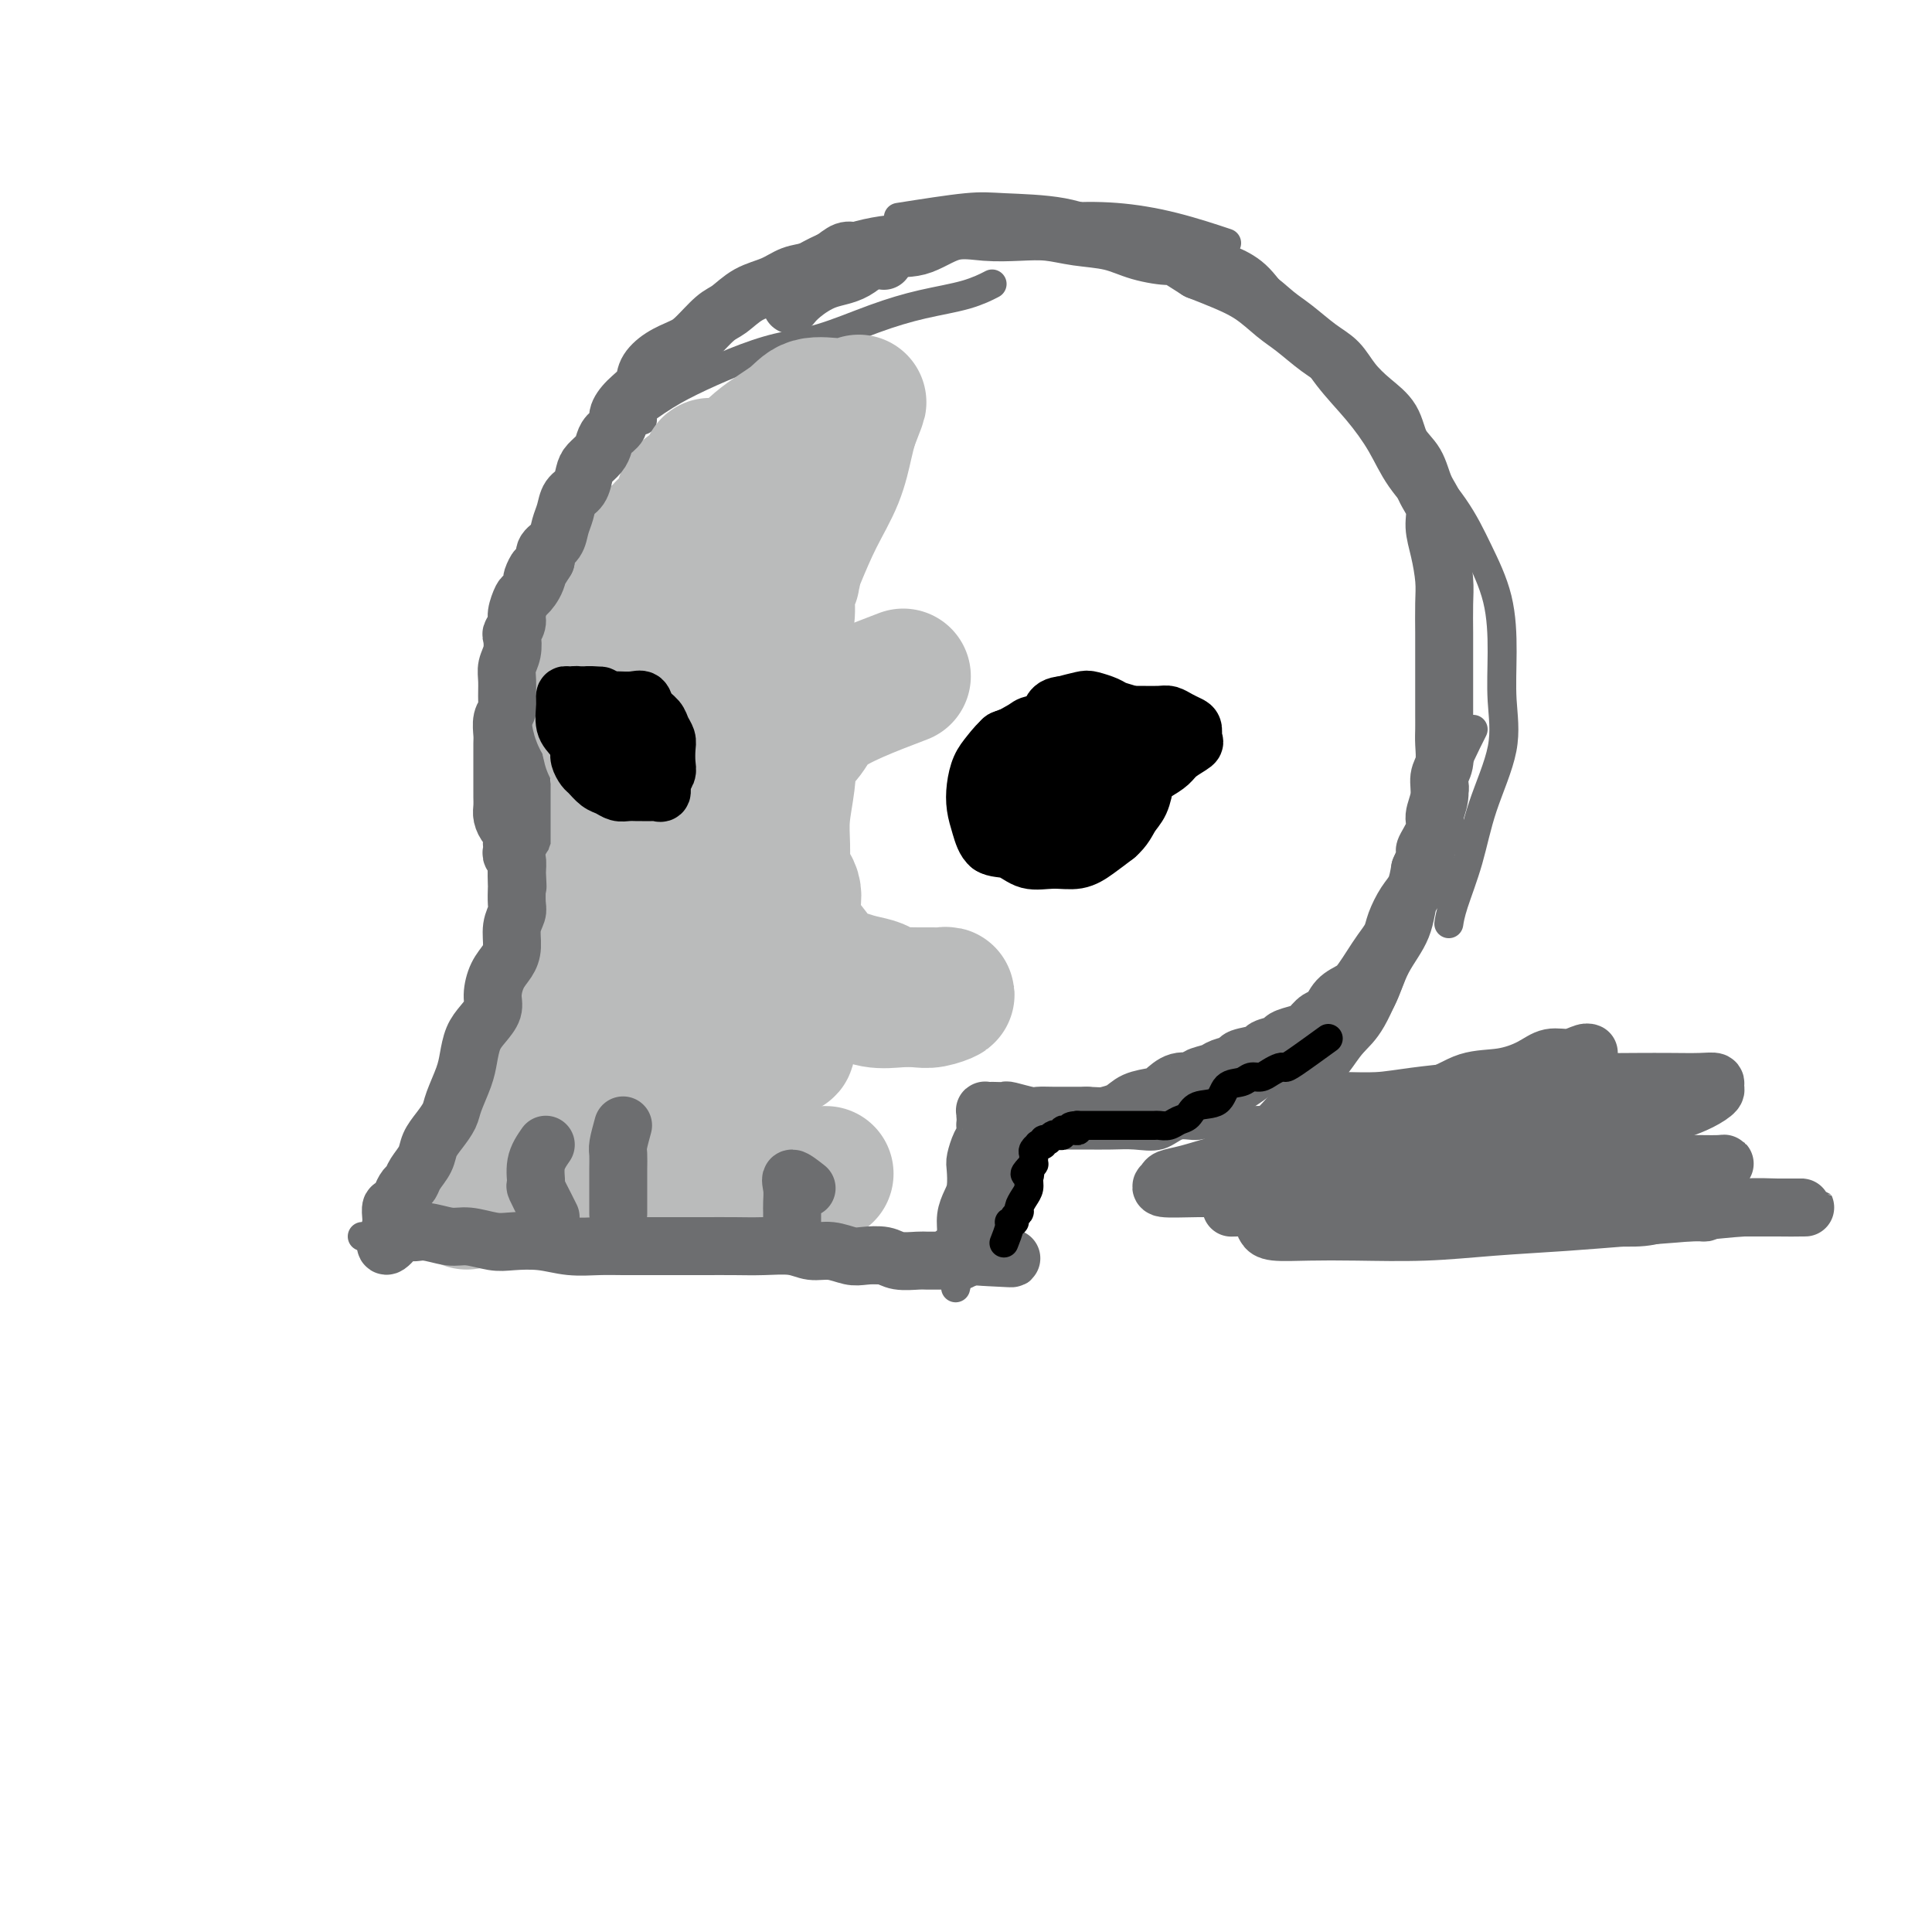 <svg viewBox='0 0 400 400' version='1.1' xmlns='http://www.w3.org/2000/svg' xmlns:xlink='http://www.w3.org/1999/xlink'><g fill='none' stroke='#6D6E70' stroke-width='6' stroke-linecap='round' stroke-linejoin='round'><path d='M293,190c-1.671,3.704 -3.343,7.408 -4,9c-0.657,1.592 -0.300,1.073 -1,3c-0.700,1.927 -2.458,6.302 -4,9c-1.542,2.698 -2.867,3.719 -4,5c-1.133,1.281 -2.074,2.822 -3,4c-0.926,1.178 -1.837,1.993 -3,3c-1.163,1.007 -2.579,2.205 -4,3c-1.421,0.795 -2.846,1.187 -4,2c-1.154,0.813 -2.036,2.046 -3,3c-0.964,0.954 -2.009,1.629 -3,2c-0.991,0.371 -1.929,0.439 -3,1c-1.071,0.561 -2.277,1.614 -3,2c-0.723,0.386 -0.964,0.106 -1,0c-0.036,-0.106 0.131,-0.037 0,0c-0.131,0.037 -0.562,0.043 0,0c0.562,-0.043 2.117,-0.135 3,0c0.883,0.135 1.093,0.497 2,0c0.907,-0.497 2.510,-1.853 4,-3c1.490,-1.147 2.868,-2.084 4,-3c1.132,-0.916 2.017,-1.812 3,-3c0.983,-1.188 2.065,-2.667 3,-4c0.935,-1.333 1.725,-2.521 3,-4c1.275,-1.479 3.035,-3.251 4,-5c0.965,-1.749 1.134,-3.477 2,-5c0.866,-1.523 2.428,-2.841 3,-4c0.572,-1.159 0.154,-2.158 0,-3c-0.154,-0.842 -0.044,-1.526 0,-2c0.044,-0.474 0.022,-0.737 0,-1'/><path d='M284,199c-0.322,-0.439 -1.128,1.463 -2,3c-0.872,1.537 -1.811,2.708 -3,4c-1.189,1.292 -2.629,2.706 -4,4c-1.371,1.294 -2.673,2.467 -4,4c-1.327,1.533 -2.679,3.425 -4,5c-1.321,1.575 -2.611,2.833 -4,4c-1.389,1.167 -2.878,2.244 -4,3c-1.122,0.756 -1.877,1.191 -3,2c-1.123,0.809 -2.613,1.992 -4,3c-1.387,1.008 -2.669,1.839 -4,2c-1.331,0.161 -2.710,-0.349 -4,0c-1.290,0.349 -2.492,1.558 -4,2c-1.508,0.442 -3.323,0.119 -5,0c-1.677,-0.119 -3.218,-0.032 -5,0c-1.782,0.032 -3.806,0.011 -5,0c-1.194,-0.011 -1.560,-0.010 -3,0c-1.440,0.010 -3.955,0.031 -5,0c-1.045,-0.031 -0.620,-0.113 -1,0c-0.380,0.113 -1.566,0.422 -2,1c-0.434,0.578 -0.117,1.425 0,2c0.117,0.575 0.033,0.879 0,1c-0.033,0.121 -0.017,0.061 0,0'/><path d='M214,237c-1.326,1.883 -2.653,3.767 -3,5c-0.347,1.233 0.285,1.816 0,3c-0.285,1.184 -1.488,2.968 -2,5c-0.512,2.032 -0.333,4.311 -1,6c-0.667,1.689 -2.179,2.788 -3,4c-0.821,1.212 -0.951,2.536 -1,3c-0.049,0.464 -0.016,0.067 0,0c0.016,-0.067 0.014,0.195 0,-1c-0.014,-1.195 -0.039,-3.848 0,-6c0.039,-2.152 0.144,-3.805 1,-6c0.856,-2.195 2.465,-4.934 3,-7c0.535,-2.066 -0.002,-3.460 0,-5c0.002,-1.540 0.545,-3.228 1,-4c0.455,-0.772 0.822,-0.630 1,-1c0.178,-0.370 0.168,-1.253 0,0c-0.168,1.253 -0.494,4.641 -1,7c-0.506,2.359 -1.194,3.687 -2,6c-0.806,2.313 -1.732,5.610 -3,8c-1.268,2.390 -2.880,3.874 -4,6c-1.120,2.126 -1.749,4.893 -2,6c-0.251,1.107 -0.126,0.553 0,0'/><path d='M111,202c-2.134,4.289 -4.268,8.578 -6,12c-1.732,3.422 -3.061,5.976 -5,9c-1.939,3.024 -4.488,6.518 -6,9c-1.512,2.482 -1.989,3.954 -3,6c-1.011,2.046 -2.558,4.668 -4,7c-1.442,2.332 -2.780,4.375 -4,6c-1.220,1.625 -2.322,2.832 -3,4c-0.678,1.168 -0.931,2.296 -1,3c-0.069,0.704 0.045,0.982 0,1c-0.045,0.018 -0.251,-0.225 0,-1c0.251,-0.775 0.957,-2.082 2,-4c1.043,-1.918 2.421,-4.445 4,-7c1.579,-2.555 3.360,-5.136 5,-8c1.640,-2.864 3.141,-6.011 5,-9c1.859,-2.989 4.076,-5.820 6,-9c1.924,-3.180 3.556,-6.709 5,-10c1.444,-3.291 2.699,-6.343 4,-9c1.301,-2.657 2.648,-4.918 4,-7c1.352,-2.082 2.710,-3.984 4,-6c1.290,-2.016 2.511,-4.148 3,-5c0.489,-0.852 0.244,-0.426 0,0'/><path d='M114,194c0.000,-2.406 0.001,-4.811 0,-6c-0.001,-1.189 -0.003,-1.160 0,-2c0.003,-0.840 0.012,-2.547 0,-4c-0.012,-1.453 -0.046,-2.651 0,-4c0.046,-1.349 0.170,-2.850 0,-4c-0.170,-1.150 -0.634,-1.948 -1,-3c-0.366,-1.052 -0.634,-2.359 -1,-4c-0.366,-1.641 -0.830,-3.615 -1,-5c-0.170,-1.385 -0.046,-2.181 0,-3c0.046,-0.819 0.013,-1.663 0,-2c-0.013,-0.337 -0.007,-0.169 0,0'/><path d='M111,175c-0.423,-3.293 -0.845,-6.585 -1,-8c-0.155,-1.415 -0.041,-0.951 0,-2c0.041,-1.049 0.011,-3.610 0,-5c-0.011,-1.390 -0.003,-1.611 0,-3c0.003,-1.389 0.000,-3.948 0,-6c-0.000,-2.052 0.001,-3.596 0,-6c-0.001,-2.404 -0.004,-5.668 0,-8c0.004,-2.332 0.016,-3.732 0,-6c-0.016,-2.268 -0.060,-5.403 0,-8c0.060,-2.597 0.222,-4.655 1,-7c0.778,-2.345 2.171,-4.978 4,-7c1.829,-2.022 4.094,-3.435 5,-4c0.906,-0.565 0.453,-0.283 0,0'/><path d='M117,105c2.563,-4.632 5.126,-9.264 7,-12c1.874,-2.736 3.058,-3.577 5,-5c1.942,-1.423 4.643,-3.429 7,-5c2.357,-1.571 4.370,-2.706 7,-4c2.630,-1.294 5.876,-2.745 9,-4c3.124,-1.255 6.126,-2.314 9,-3c2.874,-0.686 5.618,-1.000 9,-2c3.382,-1.000 7.401,-2.685 11,-4c3.599,-1.315 6.779,-2.260 10,-3c3.221,-0.740 6.483,-1.276 9,-2c2.517,-0.724 4.291,-1.635 5,-2c0.709,-0.365 0.355,-0.182 0,0'/><path d='M133,87c0.086,-2.962 0.172,-5.924 0,-7c-0.172,-1.076 -0.600,-0.268 0,-1c0.600,-0.732 2.230,-3.006 4,-5c1.770,-1.994 3.679,-3.708 6,-6c2.321,-2.292 5.053,-5.163 8,-7c2.947,-1.837 6.108,-2.639 9,-4c2.892,-1.361 5.514,-3.282 9,-5c3.486,-1.718 7.834,-3.232 12,-4c4.166,-0.768 8.149,-0.790 12,-1c3.851,-0.210 7.569,-0.609 12,-1c4.431,-0.391 9.574,-0.773 14,-1c4.426,-0.227 8.135,-0.298 12,0c3.865,0.298 7.887,0.965 12,2c4.113,1.035 8.318,2.439 10,3c1.682,0.561 0.841,0.281 0,0'/><path d='M186,45c5.311,-0.836 10.622,-1.671 14,-2c3.378,-0.329 4.822,-0.151 8,0c3.178,0.151 8.089,0.273 12,1c3.911,0.727 6.821,2.057 10,3c3.179,0.943 6.627,1.499 10,3c3.373,1.501 6.670,3.946 10,6c3.330,2.054 6.695,3.716 10,6c3.305,2.284 6.552,5.189 9,8c2.448,2.811 4.096,5.528 6,8c1.904,2.472 4.063,4.698 6,7c1.937,2.302 3.653,4.679 5,7c1.347,2.321 2.324,4.586 4,7c1.676,2.414 4.050,4.975 5,6c0.950,1.025 0.475,0.512 0,0'/><path d='M248,54c2.008,0.052 4.015,0.105 5,0c0.985,-0.105 0.946,-0.366 2,0c1.054,0.366 3.199,1.360 5,3c1.801,1.640 3.258,3.925 5,6c1.742,2.075 3.767,3.938 6,6c2.233,2.062 4.672,4.322 7,7c2.328,2.678 4.543,5.772 7,9c2.457,3.228 5.156,6.590 8,10c2.844,3.410 5.833,6.870 8,10c2.167,3.130 3.512,5.931 5,9c1.488,3.069 3.118,6.406 4,10c0.882,3.594 1.016,7.444 1,11c-0.016,3.556 -0.183,6.818 0,10c0.183,3.182 0.714,6.286 0,10c-0.714,3.714 -2.675,8.039 -4,12c-1.325,3.961 -2.015,7.556 -3,11c-0.985,3.444 -2.265,6.735 -3,9c-0.735,2.265 -0.924,3.504 -1,4c-0.076,0.496 -0.038,0.248 0,0'/><path d='M305,151c-1.777,3.546 -3.554,7.092 -4,9c-0.446,1.908 0.441,2.178 0,4c-0.441,1.822 -2.208,5.195 -3,7c-0.792,1.805 -0.609,2.042 -1,4c-0.391,1.958 -1.358,5.636 -2,9c-0.642,3.364 -0.960,6.412 -2,9c-1.040,2.588 -2.801,4.715 -4,7c-1.199,2.285 -1.835,4.728 -3,7c-1.165,2.272 -2.859,4.372 -4,6c-1.141,1.628 -1.730,2.785 -3,4c-1.270,1.215 -3.220,2.490 -4,3c-0.780,0.510 -0.390,0.255 0,0'/><path d='M75,256c1.249,0.014 2.498,0.027 4,0c1.502,-0.027 3.256,-0.095 6,0c2.744,0.095 6.479,0.351 10,1c3.521,0.649 6.828,1.689 11,2c4.172,0.311 9.209,-0.106 14,0c4.791,0.106 9.334,0.736 14,1c4.666,0.264 9.453,0.162 14,0c4.547,-0.162 8.854,-0.383 13,0c4.146,0.383 8.133,1.371 12,2c3.867,0.629 7.616,0.901 11,1c3.384,0.099 6.403,0.027 9,0c2.597,-0.027 4.773,-0.007 7,0c2.227,0.007 4.504,0.002 6,0c1.496,-0.002 2.210,-0.001 3,0c0.790,0.001 1.654,0.000 2,0c0.346,-0.000 0.173,-0.000 0,0'/><path d='M118,214c-0.920,3.406 -1.839,6.811 -2,8c-0.161,1.189 0.437,0.160 0,2c-0.437,1.840 -1.909,6.548 -3,10c-1.091,3.452 -1.800,5.646 -3,8c-1.200,2.354 -2.891,4.867 -4,7c-1.109,2.133 -1.635,3.887 -2,5c-0.365,1.113 -0.570,1.584 -1,2c-0.430,0.416 -1.085,0.778 -1,0c0.085,-0.778 0.912,-2.694 2,-5c1.088,-2.306 2.438,-5.000 4,-8c1.562,-3.000 3.336,-6.307 5,-9c1.664,-2.693 3.216,-4.774 5,-7c1.784,-2.226 3.798,-4.597 5,-6c1.202,-1.403 1.593,-1.839 2,-2c0.407,-0.161 0.831,-0.046 1,0c0.169,0.046 0.085,0.023 0,0'/><path d='M142,224c-3.502,4.529 -7.005,9.059 -9,12c-1.995,2.941 -2.483,4.294 -3,6c-0.517,1.706 -1.065,3.766 -2,6c-0.935,2.234 -2.258,4.641 -3,6c-0.742,1.359 -0.905,1.671 -1,2c-0.095,0.329 -0.123,0.677 0,1c0.123,0.323 0.396,0.621 1,0c0.604,-0.621 1.541,-2.162 3,-4c1.459,-1.838 3.442,-3.974 5,-6c1.558,-2.026 2.691,-3.941 4,-6c1.309,-2.059 2.794,-4.263 4,-6c1.206,-1.737 2.132,-3.006 3,-4c0.868,-0.994 1.676,-1.713 2,-2c0.324,-0.287 0.162,-0.144 0,0'/><path d='M164,237c-2.354,3.599 -4.708,7.197 -6,9c-1.292,1.803 -1.521,1.810 -2,3c-0.479,1.190 -1.206,3.563 -2,5c-0.794,1.437 -1.653,1.938 -2,2c-0.347,0.062 -0.182,-0.315 0,-1c0.182,-0.685 0.382,-1.677 1,-3c0.618,-1.323 1.653,-2.978 3,-5c1.347,-2.022 3.005,-4.411 4,-6c0.995,-1.589 1.327,-2.376 2,-3c0.673,-0.624 1.686,-1.084 2,-1c0.314,0.084 -0.070,0.713 0,2c0.070,1.287 0.596,3.231 0,5c-0.596,1.769 -2.313,3.363 -3,4c-0.687,0.637 -0.343,0.319 0,0'/></g>
<g fill='none' stroke='#BABBBB' stroke-width='28' stroke-linecap='round' stroke-linejoin='round'><path d='M187,140c-3.502,1.336 -7.004,2.672 -10,4c-2.996,1.328 -5.486,2.647 -7,4c-1.514,1.353 -2.052,2.742 -3,4c-0.948,1.258 -2.307,2.387 -3,4c-0.693,1.613 -0.721,3.709 -1,6c-0.279,2.291 -0.809,4.778 -1,7c-0.191,2.222 -0.044,4.180 0,6c0.044,1.820 -0.016,3.503 0,5c0.016,1.497 0.109,2.810 0,4c-0.109,1.190 -0.418,2.258 0,3c0.418,0.742 1.565,1.157 2,2c0.435,0.843 0.158,2.112 0,2c-0.158,-0.112 -0.195,-1.607 0,-3c0.195,-1.393 0.624,-2.686 0,-4c-0.624,-1.314 -2.301,-2.650 -3,-4c-0.699,-1.350 -0.421,-2.716 -1,-4c-0.579,-1.284 -2.014,-2.486 -3,-4c-0.986,-1.514 -1.524,-3.338 -2,-5c-0.476,-1.662 -0.890,-3.161 -1,-5c-0.110,-1.839 0.084,-4.018 0,-7c-0.084,-2.982 -0.445,-6.766 0,-10c0.445,-3.234 1.698,-5.916 3,-9c1.302,-3.084 2.653,-6.569 4,-10c1.347,-3.431 2.690,-6.809 4,-10c1.310,-3.191 2.588,-6.196 4,-9c1.412,-2.804 2.957,-5.409 4,-8c1.043,-2.591 1.584,-5.169 2,-7c0.416,-1.831 0.708,-2.916 1,-4'/><path d='M176,88c3.450,-8.937 1.077,-2.779 0,-1c-1.077,1.779 -0.856,-0.820 -1,-2c-0.144,-1.180 -0.652,-0.941 -2,-1c-1.348,-0.059 -3.535,-0.415 -5,0c-1.465,0.415 -2.206,1.601 -4,3c-1.794,1.399 -4.640,3.012 -7,5c-2.360,1.988 -4.233,4.351 -6,7c-1.767,2.649 -3.426,5.585 -5,8c-1.574,2.415 -3.063,4.310 -4,7c-0.937,2.690 -1.324,6.175 -2,9c-0.676,2.825 -1.642,4.989 -2,7c-0.358,2.011 -0.107,3.870 0,6c0.107,2.130 0.070,4.533 0,6c-0.070,1.467 -0.173,1.998 0,3c0.173,1.002 0.624,2.475 1,3c0.376,0.525 0.678,0.103 1,0c0.322,-0.103 0.663,0.113 1,0c0.337,-0.113 0.669,-0.556 1,-2c0.331,-1.444 0.662,-3.890 1,-6c0.338,-2.110 0.682,-3.885 1,-6c0.318,-2.115 0.611,-4.572 1,-7c0.389,-2.428 0.875,-4.828 1,-7c0.125,-2.172 -0.110,-4.117 0,-6c0.110,-1.883 0.565,-3.705 1,-5c0.435,-1.295 0.849,-2.064 1,-3c0.151,-0.936 0.038,-2.041 0,-3c-0.038,-0.959 0.000,-1.773 0,-2c-0.000,-0.227 -0.039,0.131 0,0c0.039,-0.131 0.154,-0.752 0,-1c-0.154,-0.248 -0.577,-0.124 -1,0'/><path d='M147,100c0.522,-7.101 -0.672,-1.855 -1,0c-0.328,1.855 0.212,0.317 0,0c-0.212,-0.317 -1.174,0.588 -2,1c-0.826,0.412 -1.516,0.333 -2,1c-0.484,0.667 -0.762,2.080 -1,3c-0.238,0.920 -0.436,1.346 -1,2c-0.564,0.654 -1.496,1.537 -2,2c-0.504,0.463 -0.582,0.505 -1,1c-0.418,0.495 -1.177,1.442 -2,2c-0.823,0.558 -1.712,0.727 -2,1c-0.288,0.273 0.024,0.649 0,1c-0.024,0.351 -0.384,0.679 -1,1c-0.616,0.321 -1.489,0.637 -2,1c-0.511,0.363 -0.662,0.773 -1,1c-0.338,0.227 -0.865,0.272 -1,1c-0.135,0.728 0.123,2.138 0,3c-0.123,0.862 -0.625,1.175 -1,2c-0.375,0.825 -0.622,2.161 -1,3c-0.378,0.839 -0.886,1.180 -1,2c-0.114,0.820 0.166,2.120 0,3c-0.166,0.880 -0.776,1.339 -1,2c-0.224,0.661 -0.060,1.523 0,2c0.060,0.477 0.016,0.570 0,1c-0.016,0.430 -0.004,1.199 0,2c0.004,0.801 0.000,1.636 0,2c-0.000,0.364 0.003,0.257 0,1c-0.003,0.743 -0.012,2.337 0,3c0.012,0.663 0.044,0.394 0,1c-0.044,0.606 -0.166,2.086 0,3c0.166,0.914 0.619,1.261 1,2c0.381,0.739 0.691,1.869 1,3'/><path d='M126,153c0.475,3.081 0.663,1.784 1,2c0.337,0.216 0.822,1.945 1,3c0.178,1.055 0.048,1.435 0,2c-0.048,0.565 -0.013,1.316 0,2c0.013,0.684 0.003,1.300 0,2c-0.003,0.700 -0.001,1.484 0,2c0.001,0.516 0.000,0.764 0,1c-0.000,0.236 -0.000,0.458 0,1c0.000,0.542 0.000,1.402 0,2c-0.000,0.598 -0.000,0.933 0,1c0.000,0.067 -0.000,-0.136 0,0c0.000,0.136 0.000,0.610 0,1c-0.000,0.390 -0.000,0.696 0,1c0.000,0.304 0.000,0.607 0,1c-0.000,0.393 -0.000,0.878 0,1c0.000,0.122 0.001,-0.117 0,0c-0.001,0.117 -0.004,0.592 0,1c0.004,0.408 0.016,0.751 0,1c-0.016,0.249 -0.060,0.404 0,1c0.060,0.596 0.223,1.633 0,2c-0.223,0.367 -0.830,0.066 -1,0c-0.170,-0.066 0.099,0.105 0,1c-0.099,0.895 -0.566,2.516 -1,3c-0.434,0.484 -0.834,-0.169 -1,0c-0.166,0.169 -0.097,1.158 0,2c0.097,0.842 0.222,1.535 0,2c-0.222,0.465 -0.790,0.702 -1,1c-0.210,0.298 -0.060,0.657 0,1c0.060,0.343 0.030,0.672 0,1'/><path d='M124,191c-0.626,1.875 -0.192,1.064 0,1c0.192,-0.064 0.140,0.620 0,1c-0.140,0.380 -0.370,0.457 -1,1c-0.630,0.543 -1.660,1.552 -2,2c-0.340,0.448 0.011,0.335 0,1c-0.011,0.665 -0.385,2.107 -1,3c-0.615,0.893 -1.470,1.236 -2,2c-0.530,0.764 -0.733,1.948 -1,3c-0.267,1.052 -0.596,1.973 -1,3c-0.404,1.027 -0.881,2.161 -1,3c-0.119,0.839 0.122,1.383 0,2c-0.122,0.617 -0.605,1.306 -1,2c-0.395,0.694 -0.701,1.393 -1,2c-0.299,0.607 -0.591,1.123 -1,2c-0.409,0.877 -0.935,2.115 -1,3c-0.065,0.885 0.333,1.416 0,2c-0.333,0.584 -1.396,1.221 -2,2c-0.604,0.779 -0.749,1.700 -1,2c-0.251,0.300 -0.607,-0.020 -1,0c-0.393,0.020 -0.822,0.382 -1,1c-0.178,0.618 -0.103,1.493 0,2c0.103,0.507 0.235,0.647 0,1c-0.235,0.353 -0.838,0.921 -1,1c-0.162,0.079 0.115,-0.331 0,0c-0.115,0.331 -0.622,1.402 -1,2c-0.378,0.598 -0.626,0.722 -1,1c-0.374,0.278 -0.874,0.710 -1,1c-0.126,0.290 0.121,0.439 0,1c-0.121,0.561 -0.609,1.536 -1,2c-0.391,0.464 -0.683,0.418 -1,1c-0.317,0.582 -0.658,1.791 -1,3'/><path d='M99,244c-4.117,8.608 -1.908,3.629 -1,2c0.908,-1.629 0.515,0.092 0,1c-0.515,0.908 -1.153,1.002 -1,1c0.153,-0.002 1.095,-0.102 2,0c0.905,0.102 1.771,0.405 3,0c1.229,-0.405 2.820,-1.519 4,-3c1.180,-1.481 1.948,-3.330 3,-5c1.052,-1.670 2.387,-3.161 4,-5c1.613,-1.839 3.505,-4.026 5,-6c1.495,-1.974 2.595,-3.736 4,-6c1.405,-2.264 3.115,-5.030 4,-7c0.885,-1.970 0.945,-3.142 2,-5c1.055,-1.858 3.105,-4.400 4,-6c0.895,-1.600 0.636,-2.257 1,-3c0.364,-0.743 1.351,-1.572 2,-2c0.649,-0.428 0.959,-0.456 1,-1c0.041,-0.544 -0.186,-1.603 0,-2c0.186,-0.397 0.785,-0.133 1,0c0.215,0.133 0.046,0.135 0,0c-0.046,-0.135 0.032,-0.409 0,-1c-0.032,-0.591 -0.175,-1.501 0,-2c0.175,-0.499 0.666,-0.589 1,-1c0.334,-0.411 0.509,-1.143 1,-2c0.491,-0.857 1.296,-1.838 2,-3c0.704,-1.162 1.305,-2.505 2,-4c0.695,-1.495 1.484,-3.141 2,-4c0.516,-0.859 0.758,-0.929 1,-1'/><path d='M146,179c4.514,-7.905 1.797,-2.666 1,-1c-0.797,1.666 0.324,-0.239 1,-1c0.676,-0.761 0.906,-0.379 1,0c0.094,0.379 0.051,0.753 0,2c-0.051,1.247 -0.111,3.366 0,5c0.111,1.634 0.394,2.784 0,4c-0.394,1.216 -1.463,2.497 -2,4c-0.537,1.503 -0.542,3.229 -1,5c-0.458,1.771 -1.371,3.586 -2,5c-0.629,1.414 -0.976,2.426 -2,4c-1.024,1.574 -2.724,3.709 -4,5c-1.276,1.291 -2.127,1.738 -3,3c-0.873,1.262 -1.768,3.340 -3,5c-1.232,1.660 -2.799,2.902 -4,4c-1.201,1.098 -2.035,2.052 -3,3c-0.965,0.948 -2.063,1.889 -3,3c-0.937,1.111 -1.715,2.393 -2,3c-0.285,0.607 -0.076,0.540 0,1c0.076,0.460 0.019,1.447 0,2c-0.019,0.553 -0.001,0.673 0,1c0.001,0.327 -0.016,0.862 0,1c0.016,0.138 0.064,-0.120 0,0c-0.064,0.120 -0.238,0.620 0,1c0.238,0.380 0.890,0.642 1,1c0.110,0.358 -0.321,0.814 0,1c0.321,0.186 1.396,0.102 2,0c0.604,-0.102 0.739,-0.223 1,0c0.261,0.223 0.647,0.791 1,1c0.353,0.209 0.672,0.060 1,0c0.328,-0.060 0.664,-0.030 1,0'/><path d='M127,241c1.335,0.482 1.172,0.185 1,0c-0.172,-0.185 -0.353,-0.260 0,0c0.353,0.260 1.242,0.854 2,1c0.758,0.146 1.387,-0.157 2,0c0.613,0.157 1.210,0.774 2,1c0.790,0.226 1.774,0.061 3,0c1.226,-0.061 2.694,-0.016 4,0c1.306,0.016 2.450,0.004 4,0c1.550,-0.004 3.507,-0.001 5,0c1.493,0.001 2.521,0.000 4,0c1.479,-0.000 3.408,-0.000 5,0c1.592,0.000 2.847,0.000 4,0c1.153,-0.000 2.202,-0.000 3,0c0.798,0.000 1.344,0.000 2,0c0.656,-0.000 1.424,-0.001 2,0c0.576,0.001 0.962,0.002 1,0c0.038,-0.002 -0.271,-0.008 -1,0c-0.729,0.008 -1.879,0.028 -3,0c-1.121,-0.028 -2.214,-0.105 -4,0c-1.786,0.105 -4.264,0.393 -6,0c-1.736,-0.393 -2.728,-1.466 -4,-2c-1.272,-0.534 -2.824,-0.528 -4,-1c-1.176,-0.472 -1.975,-1.420 -3,-2c-1.025,-0.580 -2.275,-0.791 -3,-1c-0.725,-0.209 -0.926,-0.417 -1,-1c-0.074,-0.583 -0.020,-1.542 0,-2c0.020,-0.458 0.006,-0.417 0,-1c-0.006,-0.583 -0.003,-1.792 0,-3'/><path d='M142,230c-0.089,-1.333 0.189,-1.165 1,-2c0.811,-0.835 2.157,-2.671 3,-4c0.843,-1.329 1.185,-2.150 2,-3c0.815,-0.850 2.105,-1.730 3,-2c0.895,-0.270 1.395,0.071 2,0c0.605,-0.071 1.313,-0.555 2,-1c0.687,-0.445 1.351,-0.850 2,-1c0.649,-0.150 1.284,-0.043 2,0c0.716,0.043 1.514,0.024 2,0c0.486,-0.024 0.660,-0.051 1,0c0.340,0.051 0.847,0.181 1,0c0.153,-0.181 -0.049,-0.674 0,-1c0.049,-0.326 0.350,-0.485 0,-1c-0.350,-0.515 -1.350,-1.388 -2,-2c-0.650,-0.612 -0.949,-0.965 -1,-2c-0.051,-1.035 0.144,-2.753 0,-4c-0.144,-1.247 -0.629,-2.022 -1,-3c-0.371,-0.978 -0.627,-2.157 -1,-3c-0.373,-0.843 -0.861,-1.349 -1,-2c-0.139,-0.651 0.073,-1.447 0,-2c-0.073,-0.553 -0.431,-0.864 0,-1c0.431,-0.136 1.652,-0.098 3,0c1.348,0.098 2.825,0.257 4,1c1.175,0.743 2.050,2.069 3,3c0.950,0.931 1.975,1.465 3,2'/><path d='M170,202c1.423,0.726 1.981,0.041 3,0c1.019,-0.041 2.498,0.563 4,1c1.502,0.437 3.026,0.705 4,1c0.974,0.295 1.398,0.615 2,1c0.602,0.385 1.382,0.835 2,1c0.618,0.165 1.074,0.044 2,0c0.926,-0.044 2.324,-0.012 3,0c0.676,0.012 0.632,0.002 1,0c0.368,-0.002 1.147,0.003 2,0c0.853,-0.003 1.779,-0.015 2,0c0.221,0.015 -0.264,0.056 0,0c0.264,-0.056 1.275,-0.210 1,0c-0.275,0.210 -1.837,0.783 -3,1c-1.163,0.217 -1.928,0.079 -3,0c-1.072,-0.079 -2.453,-0.099 -4,0c-1.547,0.099 -3.260,0.316 -5,0c-1.740,-0.316 -3.506,-1.165 -5,-2c-1.494,-0.835 -2.716,-1.656 -4,-3c-1.284,-1.344 -2.631,-3.213 -4,-5c-1.369,-1.787 -2.759,-3.494 -4,-5c-1.241,-1.506 -2.333,-2.811 -3,-4c-0.667,-1.189 -0.911,-2.262 -1,-4c-0.089,-1.738 -0.024,-4.140 0,-6c0.024,-1.860 0.006,-3.179 0,-5c-0.006,-1.821 -0.002,-4.144 0,-6c0.002,-1.856 0.000,-3.245 0,-5c-0.000,-1.755 -0.000,-3.878 0,-6'/><path d='M160,156c-0.142,-6.027 0.005,-5.095 0,-6c-0.005,-0.905 -0.160,-3.649 0,-6c0.160,-2.351 0.635,-4.311 1,-6c0.365,-1.689 0.620,-3.107 1,-5c0.380,-1.893 0.887,-4.262 1,-6c0.113,-1.738 -0.166,-2.844 0,-4c0.166,-1.156 0.776,-2.361 1,-3c0.224,-0.639 0.060,-0.710 0,-1c-0.060,-0.290 -0.017,-0.797 0,-1c0.017,-0.203 0.009,-0.101 0,0'/></g>
<g fill='none' stroke='#6D6E70' stroke-width='12' stroke-linecap='round' stroke-linejoin='round'><path d='M183,54c-1.507,-0.858 -3.014,-1.715 -4,-2c-0.986,-0.285 -1.449,0.003 -2,0c-0.551,-0.003 -1.188,-0.296 -2,0c-0.812,0.296 -1.798,1.180 -3,2c-1.202,0.820 -2.618,1.575 -4,2c-1.382,0.425 -2.728,0.520 -4,1c-1.272,0.480 -2.469,1.343 -4,2c-1.531,0.657 -3.395,1.107 -5,2c-1.605,0.893 -2.950,2.230 -4,3c-1.050,0.770 -1.805,0.972 -3,2c-1.195,1.028 -2.829,2.883 -4,4c-1.171,1.117 -1.878,1.495 -3,2c-1.122,0.505 -2.659,1.136 -4,2c-1.341,0.864 -2.487,1.961 -3,3c-0.513,1.039 -0.393,2.022 -1,3c-0.607,0.978 -1.942,1.953 -3,3c-1.058,1.047 -1.841,2.167 -2,3c-0.159,0.833 0.304,1.378 0,2c-0.304,0.622 -1.377,1.320 -2,2c-0.623,0.680 -0.796,1.341 -1,2c-0.204,0.659 -0.440,1.316 -1,2c-0.560,0.684 -1.445,1.393 -2,2c-0.555,0.607 -0.779,1.110 -1,2c-0.221,0.890 -0.439,2.168 -1,3c-0.561,0.832 -1.464,1.220 -2,2c-0.536,0.780 -0.704,1.952 -1,3c-0.296,1.048 -0.718,1.972 -1,3c-0.282,1.028 -0.422,2.161 -1,3c-0.578,0.839 -1.594,1.382 -2,2c-0.406,0.618 -0.203,1.309 0,2'/><path d='M113,116c-4.195,6.877 -2.683,3.068 -2,2c0.683,-1.068 0.538,0.605 0,2c-0.538,1.395 -1.468,2.510 -2,3c-0.532,0.490 -0.665,0.353 -1,1c-0.335,0.647 -0.873,2.077 -1,3c-0.127,0.923 0.158,1.339 0,2c-0.158,0.661 -0.760,1.568 -1,2c-0.240,0.432 -0.117,0.388 0,1c0.117,0.612 0.229,1.879 0,3c-0.229,1.121 -0.797,2.095 -1,3c-0.203,0.905 -0.040,1.741 0,3c0.040,1.259 -0.042,2.941 0,4c0.042,1.059 0.207,1.494 0,2c-0.207,0.506 -0.788,1.083 -1,2c-0.212,0.917 -0.057,2.175 0,3c0.057,0.825 0.015,1.218 0,2c-0.015,0.782 -0.004,1.953 0,3c0.004,1.047 0.000,1.971 0,3c-0.000,1.029 0.003,2.164 0,3c-0.003,0.836 -0.011,1.375 0,2c0.011,0.625 0.041,1.337 0,2c-0.041,0.663 -0.155,1.277 0,2c0.155,0.723 0.578,1.556 1,2c0.422,0.444 0.844,0.501 1,1c0.156,0.499 0.046,1.442 0,2c-0.046,0.558 -0.026,0.731 0,1c0.026,0.269 0.060,0.633 0,1c-0.060,0.367 -0.212,0.738 0,1c0.212,0.262 0.788,0.417 1,1c0.212,0.583 0.061,1.595 0,2c-0.061,0.405 -0.030,0.202 0,0'/><path d='M107,180c0.310,6.607 0.084,2.126 0,1c-0.084,-1.126 -0.026,1.104 0,2c0.026,0.896 0.022,0.459 0,1c-0.022,0.541 -0.060,2.059 0,3c0.060,0.941 0.220,1.304 0,2c-0.220,0.696 -0.820,1.726 -1,3c-0.180,1.274 0.058,2.791 0,4c-0.058,1.209 -0.414,2.109 -1,3c-0.586,0.891 -1.404,1.774 -2,3c-0.596,1.226 -0.972,2.796 -1,4c-0.028,1.204 0.292,2.042 0,3c-0.292,0.958 -1.195,2.035 -2,3c-0.805,0.965 -1.510,1.819 -2,3c-0.490,1.181 -0.764,2.690 -1,4c-0.236,1.310 -0.434,2.423 -1,4c-0.566,1.577 -1.498,3.619 -2,5c-0.502,1.381 -0.572,2.103 -1,3c-0.428,0.897 -1.214,1.970 -2,3c-0.786,1.030 -1.573,2.015 -2,3c-0.427,0.985 -0.496,1.968 -1,3c-0.504,1.032 -1.444,2.113 -2,3c-0.556,0.887 -0.727,1.581 -1,2c-0.273,0.419 -0.648,0.564 -1,1c-0.352,0.436 -0.683,1.163 -1,2c-0.317,0.837 -0.621,1.782 -1,2c-0.379,0.218 -0.834,-0.292 -1,0c-0.166,0.292 -0.045,1.386 0,2c0.045,0.614 0.013,0.747 0,1c-0.013,0.253 -0.006,0.627 0,1'/><path d='M81,254c-2.887,7.183 0.396,2.642 2,1c1.604,-1.642 1.528,-0.384 2,0c0.472,0.384 1.492,-0.107 3,0c1.508,0.107 3.504,0.812 5,1c1.496,0.188 2.492,-0.142 4,0c1.508,0.142 3.530,0.756 5,1c1.470,0.244 2.390,0.118 4,0c1.610,-0.118 3.909,-0.228 6,0c2.091,0.228 3.973,0.793 6,1c2.027,0.207 4.200,0.055 6,0c1.800,-0.055 3.229,-0.015 5,0c1.771,0.015 3.886,0.004 6,0c2.114,-0.004 4.228,-0.002 6,0c1.772,0.002 3.201,0.005 5,0c1.799,-0.005 3.968,-0.016 6,0c2.032,0.016 3.927,0.061 6,0c2.073,-0.061 4.325,-0.226 6,0c1.675,0.226 2.773,0.844 4,1c1.227,0.156 2.581,-0.151 4,0c1.419,0.151 2.902,0.758 4,1c1.098,0.242 1.812,0.117 3,0c1.188,-0.117 2.851,-0.228 4,0c1.149,0.228 1.784,0.793 3,1c1.216,0.207 3.012,0.055 4,0c0.988,-0.055 1.168,-0.014 2,0c0.832,0.014 2.317,0.001 3,0c0.683,-0.001 0.565,0.010 1,0c0.435,-0.010 1.425,-0.041 2,0c0.575,0.041 0.736,0.155 1,0c0.264,-0.155 0.632,-0.577 1,-1'/><path d='M200,260c18.409,0.962 4.932,0.368 0,0c-4.932,-0.368 -1.319,-0.511 0,-1c1.319,-0.489 0.343,-1.326 0,-2c-0.343,-0.674 -0.053,-1.185 0,-2c0.053,-0.815 -0.130,-1.932 0,-3c0.130,-1.068 0.574,-2.086 1,-3c0.426,-0.914 0.836,-1.725 1,-3c0.164,-1.275 0.082,-3.015 0,-4c-0.082,-0.985 -0.166,-1.216 0,-2c0.166,-0.784 0.580,-2.122 1,-3c0.420,-0.878 0.844,-1.296 1,-2c0.156,-0.704 0.042,-1.695 0,-2c-0.042,-0.305 -0.012,0.076 0,0c0.012,-0.076 0.007,-0.609 0,-1c-0.007,-0.391 -0.014,-0.641 0,-1c0.014,-0.359 0.050,-0.828 0,-1c-0.050,-0.172 -0.185,-0.047 0,0c0.185,0.047 0.690,0.016 1,0c0.310,-0.016 0.424,-0.018 1,0c0.576,0.018 1.612,0.058 2,0c0.388,-0.058 0.127,-0.212 1,0c0.873,0.212 2.880,0.789 4,1c1.120,0.211 1.352,0.057 2,0c0.648,-0.057 1.713,-0.015 3,0c1.287,0.015 2.796,0.004 4,0c1.204,-0.004 2.102,-0.002 3,0'/><path d='M225,231c4.006,0.187 3.520,0.153 4,0c0.480,-0.153 1.927,-0.427 3,-1c1.073,-0.573 1.773,-1.445 3,-2c1.227,-0.555 2.981,-0.793 4,-1c1.019,-0.207 1.302,-0.384 2,-1c0.698,-0.616 1.809,-1.671 3,-2c1.191,-0.329 2.460,0.066 3,0c0.540,-0.066 0.351,-0.595 1,-1c0.649,-0.405 2.136,-0.686 3,-1c0.864,-0.314 1.104,-0.662 2,-1c0.896,-0.338 2.447,-0.668 3,-1c0.553,-0.332 0.107,-0.666 1,-1c0.893,-0.334 3.125,-0.667 4,-1c0.875,-0.333 0.394,-0.665 1,-1c0.606,-0.335 2.298,-0.671 3,-1c0.702,-0.329 0.415,-0.650 1,-1c0.585,-0.350 2.042,-0.731 3,-1c0.958,-0.269 1.415,-0.428 2,-1c0.585,-0.572 1.297,-1.556 2,-2c0.703,-0.444 1.396,-0.349 2,-1c0.604,-0.651 1.120,-2.050 2,-3c0.880,-0.950 2.123,-1.451 3,-2c0.877,-0.549 1.386,-1.146 2,-2c0.614,-0.854 1.333,-1.965 2,-3c0.667,-1.035 1.282,-1.995 2,-3c0.718,-1.005 1.541,-2.057 2,-3c0.459,-0.943 0.556,-1.779 1,-3c0.444,-1.221 1.235,-2.829 2,-4c0.765,-1.171 1.504,-1.906 2,-3c0.496,-1.094 0.748,-2.547 1,-4'/><path d='M294,180c1.957,-4.257 0.849,-3.398 1,-4c0.151,-0.602 1.561,-2.663 2,-4c0.439,-1.337 -0.093,-1.951 0,-3c0.093,-1.049 0.809,-2.535 1,-4c0.191,-1.465 -0.145,-2.909 0,-4c0.145,-1.091 0.771,-1.830 1,-3c0.229,-1.170 0.061,-2.770 0,-4c-0.061,-1.230 -0.016,-2.089 0,-3c0.016,-0.911 0.004,-1.872 0,-3c-0.004,-1.128 -0.001,-2.423 0,-4c0.001,-1.577 0.001,-3.438 0,-5c-0.001,-1.562 -0.003,-2.826 0,-4c0.003,-1.174 0.011,-2.260 0,-4c-0.011,-1.740 -0.040,-4.135 0,-6c0.040,-1.865 0.148,-3.200 0,-5c-0.148,-1.800 -0.552,-4.064 -1,-6c-0.448,-1.936 -0.939,-3.545 -1,-5c-0.061,-1.455 0.309,-2.756 0,-4c-0.309,-1.244 -1.296,-2.433 -2,-4c-0.704,-1.567 -1.126,-3.514 -2,-5c-0.874,-1.486 -2.200,-2.513 -3,-4c-0.800,-1.487 -1.073,-3.436 -2,-5c-0.927,-1.564 -2.509,-2.744 -4,-4c-1.491,-1.256 -2.890,-2.590 -4,-4c-1.110,-1.410 -1.929,-2.898 -3,-4c-1.071,-1.102 -2.393,-1.818 -4,-3c-1.607,-1.182 -3.500,-2.831 -5,-4c-1.500,-1.169 -2.608,-1.860 -4,-3c-1.392,-1.140 -3.067,-2.730 -5,-4c-1.933,-1.270 -4.124,-2.220 -6,-3c-1.876,-0.780 -3.438,-1.390 -5,-2'/><path d='M248,56c-5.554,-3.587 -4.938,-3.056 -6,-3c-1.062,0.056 -3.800,-0.363 -6,-1c-2.200,-0.637 -3.860,-1.490 -6,-2c-2.140,-0.510 -4.758,-0.676 -7,-1c-2.242,-0.324 -4.106,-0.808 -6,-1c-1.894,-0.192 -3.818,-0.094 -6,0c-2.182,0.094 -4.623,0.182 -7,0c-2.377,-0.182 -4.690,-0.636 -7,0c-2.310,0.636 -4.618,2.362 -7,3c-2.382,0.638 -4.838,0.189 -7,1c-2.162,0.811 -4.030,2.883 -6,4c-1.970,1.117 -4.044,1.279 -6,2c-1.956,0.721 -3.796,2.002 -5,3c-1.204,0.998 -1.773,1.714 -2,2c-0.227,0.286 -0.114,0.143 0,0'/></g>
<g fill='none' stroke='#000000' stroke-width='12' stroke-linecap='round' stroke-linejoin='round'><path d='M223,152c-2.080,-0.851 -4.161,-1.701 -5,-2c-0.839,-0.299 -0.437,-0.046 -1,0c-0.563,0.046 -2.091,-0.116 -3,0c-0.909,0.116 -1.200,0.509 -2,1c-0.800,0.491 -2.109,1.078 -3,2c-0.891,0.922 -1.363,2.177 -2,3c-0.637,0.823 -1.438,1.214 -2,2c-0.562,0.786 -0.886,1.966 -1,3c-0.114,1.034 -0.020,1.923 0,3c0.020,1.077 -0.035,2.341 0,3c0.035,0.659 0.161,0.714 1,1c0.839,0.286 2.390,0.803 3,1c0.610,0.197 0.277,0.075 1,0c0.723,-0.075 2.500,-0.102 4,0c1.500,0.102 2.723,0.333 4,0c1.277,-0.333 2.607,-1.230 4,-2c1.393,-0.770 2.850,-1.414 4,-2c1.150,-0.586 1.992,-1.116 3,-2c1.008,-0.884 2.183,-2.123 3,-3c0.817,-0.877 1.278,-1.390 2,-2c0.722,-0.610 1.707,-1.315 2,-2c0.293,-0.685 -0.105,-1.349 0,-2c0.105,-0.651 0.712,-1.288 1,-2c0.288,-0.712 0.258,-1.500 0,-2c-0.258,-0.500 -0.745,-0.712 -1,-1c-0.255,-0.288 -0.279,-0.652 -1,-1c-0.721,-0.348 -2.138,-0.679 -3,-1c-0.862,-0.321 -1.169,-0.632 -2,-1c-0.831,-0.368 -2.185,-0.791 -3,-1c-0.815,-0.209 -1.090,-0.202 -2,0c-0.910,0.202 -2.455,0.601 -4,1'/><path d='M220,146c-2.798,0.128 -2.295,1.949 -3,3c-0.705,1.051 -2.620,1.332 -4,2c-1.380,0.668 -2.227,1.723 -3,3c-0.773,1.277 -1.473,2.776 -2,4c-0.527,1.224 -0.882,2.174 -1,3c-0.118,0.826 -0.000,1.527 0,2c0.000,0.473 -0.118,0.717 0,1c0.118,0.283 0.472,0.606 1,1c0.528,0.394 1.231,0.861 2,1c0.769,0.139 1.603,-0.050 3,0c1.397,0.050 3.356,0.338 5,0c1.644,-0.338 2.973,-1.303 4,-2c1.027,-0.697 1.752,-1.128 3,-2c1.248,-0.872 3.017,-2.187 4,-3c0.983,-0.813 1.178,-1.126 2,-2c0.822,-0.874 2.270,-2.310 3,-3c0.730,-0.690 0.741,-0.634 1,-1c0.259,-0.366 0.765,-1.156 1,-2c0.235,-0.844 0.199,-1.743 0,-2c-0.199,-0.257 -0.563,0.129 -1,0c-0.437,-0.129 -0.949,-0.775 -2,-1c-1.051,-0.225 -2.641,-0.031 -4,0c-1.359,0.031 -2.487,-0.100 -4,0c-1.513,0.100 -3.411,0.430 -5,1c-1.589,0.570 -2.869,1.380 -4,2c-1.131,0.620 -2.112,1.052 -3,2c-0.888,0.948 -1.682,2.414 -2,3c-0.318,0.586 -0.159,0.293 0,0'/><path d='M117,147c1.844,2.356 3.688,4.712 5,6c1.312,1.288 2.092,1.508 3,2c0.908,0.492 1.945,1.257 3,2c1.055,0.743 2.129,1.463 3,2c0.871,0.537 1.539,0.889 2,1c0.461,0.111 0.714,-0.019 1,0c0.286,0.019 0.605,0.187 1,0c0.395,-0.187 0.867,-0.731 1,-1c0.133,-0.269 -0.073,-0.265 0,-1c0.073,-0.735 0.424,-2.208 0,-3c-0.424,-0.792 -1.625,-0.901 -2,-2c-0.375,-1.099 0.076,-3.188 -1,-4c-1.076,-0.812 -3.678,-0.347 -5,-1c-1.322,-0.653 -1.363,-2.425 -2,-3c-0.637,-0.575 -1.869,0.046 -3,0c-1.131,-0.046 -2.161,-0.760 -3,-1c-0.839,-0.240 -1.488,-0.008 -2,0c-0.512,0.008 -0.889,-0.209 -1,0c-0.111,0.209 0.042,0.844 0,2c-0.042,1.156 -0.279,2.834 0,4c0.279,1.166 1.075,1.818 2,3c0.925,1.182 1.979,2.892 3,4c1.021,1.108 2.010,1.615 3,2c0.990,0.385 1.979,0.648 3,1c1.021,0.352 2.072,0.793 3,1c0.928,0.207 1.733,0.179 2,0c0.267,-0.179 -0.005,-0.510 0,-1c0.005,-0.490 0.287,-1.140 0,-2c-0.287,-0.860 -1.144,-1.930 -2,-3'/><path d='M131,155c-0.461,-1.293 -1.612,-1.527 -3,-2c-1.388,-0.473 -3.013,-1.185 -4,-2c-0.987,-0.815 -1.337,-1.734 -2,-2c-0.663,-0.266 -1.640,0.121 -2,0c-0.360,-0.121 -0.103,-0.749 0,-1c0.103,-0.251 0.051,-0.126 0,0'/></g>
<g fill='none' stroke='#6D6E70' stroke-width='12' stroke-linecap='round' stroke-linejoin='round'><path d='M167,246c-1.268,-0.995 -2.536,-1.991 -3,-2c-0.464,-0.009 -0.124,0.968 0,2c0.124,1.032 0.033,2.119 0,3c-0.033,0.881 -0.009,1.556 0,2c0.009,0.444 0.002,0.658 0,1c-0.002,0.342 -0.001,0.812 0,1c0.001,0.188 0.000,0.094 0,0'/><path d='M129,233c-0.423,1.536 -0.845,3.071 -1,4c-0.155,0.929 -0.041,1.251 0,2c0.041,0.749 0.011,1.924 0,3c-0.011,1.076 -0.003,2.051 0,3c0.003,0.949 0.001,1.871 0,3c-0.001,1.129 -0.000,2.465 0,3c0.000,0.535 0.000,0.267 0,0'/><path d='M113,237c-0.859,1.240 -1.719,2.479 -2,4c-0.281,1.521 0.016,3.322 0,4c-0.016,0.678 -0.344,0.233 0,1c0.344,0.767 1.362,2.745 2,4c0.638,1.255 0.897,1.787 1,2c0.103,0.213 0.052,0.106 0,0'/><path d='M275,247c-4.841,1.268 -9.683,2.535 -12,3c-2.317,0.465 -2.111,0.126 -3,0c-0.889,-0.126 -2.874,-0.040 -4,0c-1.126,0.040 -1.392,0.036 -1,0c0.392,-0.036 1.442,-0.102 2,0c0.558,0.102 0.622,0.372 2,0c1.378,-0.372 4.068,-1.387 7,-2c2.932,-0.613 6.107,-0.824 9,-1c2.893,-0.176 5.506,-0.316 9,-1c3.494,-0.684 7.871,-1.912 12,-3c4.129,-1.088 8.011,-2.035 12,-3c3.989,-0.965 8.086,-1.949 12,-3c3.914,-1.051 7.645,-2.169 11,-3c3.355,-0.831 6.334,-1.374 9,-2c2.666,-0.626 5.017,-1.334 7,-2c1.983,-0.666 3.596,-1.289 5,-2c1.404,-0.711 2.597,-1.511 3,-2c0.403,-0.489 0.014,-0.667 0,-1c-0.014,-0.333 0.347,-0.821 0,-1c-0.347,-0.179 -1.402,-0.049 -3,0c-1.598,0.049 -3.740,0.016 -6,0c-2.260,-0.016 -4.639,-0.015 -7,0c-2.361,0.015 -4.705,0.045 -8,0c-3.295,-0.045 -7.541,-0.166 -11,0c-3.459,0.166 -6.130,0.619 -9,1c-2.870,0.381 -5.940,0.691 -9,1c-3.060,0.309 -6.109,0.619 -9,1c-2.891,0.381 -5.625,0.833 -8,1c-2.375,0.167 -4.393,0.048 -6,0c-1.607,-0.048 -2.804,-0.024 -4,0'/><path d='M275,228c-7.885,0.619 -5.099,0.166 -4,0c1.099,-0.166 0.509,-0.044 0,0c-0.509,0.044 -0.938,0.012 -1,0c-0.062,-0.012 0.243,-0.004 1,0c0.757,0.004 1.967,0.004 4,0c2.033,-0.004 4.888,-0.014 7,0c2.112,0.014 3.482,0.051 6,0c2.518,-0.051 6.185,-0.189 9,-1c2.815,-0.811 4.777,-2.293 7,-3c2.223,-0.707 4.707,-0.638 7,-1c2.293,-0.362 4.394,-1.154 6,-2c1.606,-0.846 2.716,-1.744 4,-2c1.284,-0.256 2.743,0.131 4,0c1.257,-0.131 2.312,-0.780 3,-1c0.688,-0.220 1.009,-0.009 1,0c-0.009,0.009 -0.348,-0.182 -1,0c-0.652,0.182 -1.616,0.738 -3,1c-1.384,0.262 -3.186,0.229 -5,1c-1.814,0.771 -3.640,2.347 -6,3c-2.360,0.653 -5.255,0.385 -8,1c-2.745,0.615 -5.339,2.115 -8,3c-2.661,0.885 -5.390,1.155 -8,2c-2.610,0.845 -5.103,2.265 -8,3c-2.897,0.735 -6.199,0.785 -9,1c-2.801,0.215 -5.101,0.594 -7,1c-1.899,0.406 -3.396,0.840 -5,1c-1.604,0.160 -3.315,0.046 -4,0c-0.685,-0.046 -0.342,-0.023 0,0'/><path d='M257,235c-3.712,0.453 -0.492,0.084 2,0c2.492,-0.084 4.257,0.117 6,0c1.743,-0.117 3.465,-0.553 6,-1c2.535,-0.447 5.885,-0.905 9,-1c3.115,-0.095 5.996,0.175 9,0c3.004,-0.175 6.131,-0.793 9,-1c2.869,-0.207 5.480,-0.003 8,0c2.520,0.003 4.949,-0.195 7,0c2.051,0.195 3.723,0.784 5,1c1.277,0.216 2.160,0.060 2,0c-0.160,-0.060 -1.364,-0.023 -2,0c-0.636,0.023 -0.706,0.033 -2,0c-1.294,-0.033 -3.813,-0.108 -7,0c-3.187,0.108 -7.042,0.399 -11,1c-3.958,0.601 -8.018,1.513 -12,2c-3.982,0.487 -7.887,0.550 -12,1c-4.113,0.450 -8.435,1.286 -12,2c-3.565,0.714 -6.372,1.305 -9,2c-2.628,0.695 -5.078,1.493 -7,2c-1.922,0.507 -3.318,0.724 -4,1c-0.682,0.276 -0.650,0.610 -1,1c-0.350,0.390 -1.080,0.837 0,1c1.080,0.163 3.972,0.042 7,0c3.028,-0.042 6.193,-0.004 10,0c3.807,0.004 8.255,-0.027 13,0c4.745,0.027 9.787,0.110 15,0c5.213,-0.110 10.596,-0.414 16,-1c5.404,-0.586 10.830,-1.453 16,-2c5.170,-0.547 10.085,-0.773 15,-1'/><path d='M333,242c9.126,-0.844 8.440,-0.955 10,-1c1.560,-0.045 5.367,-0.023 8,0c2.633,0.023 4.093,0.046 5,0c0.907,-0.046 1.260,-0.163 1,0c-0.260,0.163 -1.132,0.604 -2,1c-0.868,0.396 -1.733,0.746 -4,1c-2.267,0.254 -5.937,0.411 -9,1c-3.063,0.589 -5.520,1.610 -9,2c-3.480,0.390 -7.983,0.149 -12,0c-4.017,-0.149 -7.547,-0.205 -12,0c-4.453,0.205 -9.827,0.671 -14,1c-4.173,0.329 -7.143,0.522 -11,1c-3.857,0.478 -8.600,1.242 -12,2c-3.400,0.758 -5.456,1.510 -7,2c-1.544,0.490 -2.577,0.720 -3,1c-0.423,0.280 -0.237,0.612 0,1c0.237,0.388 0.523,0.833 2,1c1.477,0.167 4.143,0.056 7,0c2.857,-0.056 5.903,-0.056 10,0c4.097,0.056 9.245,0.170 14,0c4.755,-0.170 9.116,-0.624 14,-1c4.884,-0.376 10.289,-0.675 15,-1c4.711,-0.325 8.726,-0.675 13,-1c4.274,-0.325 8.805,-0.623 13,-1c4.195,-0.377 8.052,-0.833 11,-1c2.948,-0.167 4.986,-0.045 7,0c2.014,0.045 4.004,0.012 5,0c0.996,-0.012 0.999,-0.003 0,0c-0.999,0.003 -2.999,0.002 -5,0'/><path d='M368,250c-2.371,-0.001 -5.800,-0.004 -9,0c-3.200,0.004 -6.171,0.015 -10,0c-3.829,-0.015 -8.516,-0.056 -13,0c-4.484,0.056 -8.765,0.210 -13,0c-4.235,-0.210 -8.423,-0.785 -13,-1c-4.577,-0.215 -9.544,-0.072 -14,0c-4.456,0.072 -8.401,0.072 -12,0c-3.599,-0.072 -6.852,-0.215 -10,0c-3.148,0.215 -6.191,0.790 -8,1c-1.809,0.210 -2.384,0.056 -3,0c-0.616,-0.056 -1.273,-0.012 -1,0c0.273,0.012 1.476,-0.007 3,0c1.524,0.007 3.368,0.040 6,0c2.632,-0.040 6.051,-0.154 9,0c2.949,0.154 5.426,0.577 9,1c3.574,0.423 8.244,0.846 12,1c3.756,0.154 6.598,0.037 10,0c3.402,-0.037 7.365,0.004 11,0c3.635,-0.004 6.942,-0.054 10,0c3.058,0.054 5.867,0.211 8,0c2.133,-0.211 3.591,-0.791 5,-1c1.409,-0.209 2.770,-0.048 4,0c1.230,0.048 2.330,-0.018 3,0c0.670,0.018 0.911,0.120 1,0c0.089,-0.120 0.025,-0.463 0,-1c-0.025,-0.537 -0.013,-1.269 0,-2'/><path d='M353,248c-0.078,-0.775 -0.773,-1.212 -1,-2c-0.227,-0.788 0.013,-1.925 -1,-3c-1.013,-1.075 -3.280,-2.086 -5,-3c-1.720,-0.914 -2.895,-1.730 -5,-3c-2.105,-1.270 -5.141,-2.996 -8,-4c-2.859,-1.004 -5.540,-1.288 -8,-2c-2.460,-0.712 -4.698,-1.851 -7,-3c-2.302,-1.149 -4.669,-2.307 -6,-3c-1.331,-0.693 -1.625,-0.919 -2,-1c-0.375,-0.081 -0.832,-0.015 -1,0c-0.168,0.015 -0.049,-0.020 1,0c1.049,0.020 3.027,0.096 5,0c1.973,-0.096 3.939,-0.366 6,0c2.061,0.366 4.215,1.366 7,2c2.785,0.634 6.201,0.902 9,1c2.799,0.098 4.981,0.026 7,0c2.019,-0.026 3.875,-0.006 5,0c1.125,0.006 1.518,-0.002 2,0c0.482,0.002 1.051,0.015 1,0c-0.051,-0.015 -0.723,-0.056 -1,0c-0.277,0.056 -0.158,0.211 -1,0c-0.842,-0.211 -2.646,-0.789 -4,-1c-1.354,-0.211 -2.258,-0.057 -3,0c-0.742,0.057 -1.323,0.015 -2,0c-0.677,-0.015 -1.452,-0.004 -2,0c-0.548,0.004 -0.871,0.001 -1,0c-0.129,-0.001 -0.065,-0.001 0,0'/></g>
<g fill='none' stroke='#000000' stroke-width='12' stroke-linecap='round' stroke-linejoin='round'><path d='M231,152c-2.488,0.444 -4.975,0.888 -6,1c-1.025,0.112 -0.587,-0.109 -1,0c-0.413,0.109 -1.677,0.548 -3,1c-1.323,0.452 -2.706,0.915 -4,2c-1.294,1.085 -2.500,2.790 -4,4c-1.500,1.210 -3.293,1.926 -4,3c-0.707,1.074 -0.326,2.508 -1,4c-0.674,1.492 -2.403,3.042 -3,4c-0.597,0.958 -0.061,1.323 0,2c0.061,0.677 -0.351,1.665 0,2c0.351,0.335 1.465,0.015 3,0c1.535,-0.015 3.491,0.274 5,0c1.509,-0.274 2.571,-1.111 4,-2c1.429,-0.889 3.224,-1.828 5,-3c1.776,-1.172 3.533,-2.575 5,-4c1.467,-1.425 2.645,-2.872 4,-4c1.355,-1.128 2.886,-1.937 4,-3c1.114,-1.063 1.810,-2.380 2,-3c0.190,-0.620 -0.125,-0.544 0,-1c0.125,-0.456 0.690,-1.443 1,-2c0.310,-0.557 0.363,-0.685 0,-1c-0.363,-0.315 -1.144,-0.818 -2,-1c-0.856,-0.182 -1.788,-0.044 -3,0c-1.212,0.044 -2.703,-0.006 -4,0c-1.297,0.006 -2.399,0.069 -4,0c-1.601,-0.069 -3.700,-0.270 -5,0c-1.300,0.270 -1.802,1.010 -3,2c-1.198,0.990 -3.092,2.228 -4,3c-0.908,0.772 -0.831,1.078 -1,2c-0.169,0.922 -0.585,2.461 -1,4'/><path d='M211,162c-1.433,1.989 -0.515,1.462 0,2c0.515,0.538 0.628,2.143 1,3c0.372,0.857 1.002,0.967 2,1c0.998,0.033 2.364,-0.010 4,0c1.636,0.010 3.542,0.073 5,0c1.458,-0.073 2.467,-0.283 4,-1c1.533,-0.717 3.589,-1.940 5,-3c1.411,-1.060 2.176,-1.957 3,-3c0.824,-1.043 1.706,-2.231 2,-3c0.294,-0.769 0.001,-1.120 0,-2c-0.001,-0.880 0.290,-2.288 0,-3c-0.290,-0.712 -1.160,-0.728 -2,-1c-0.840,-0.272 -1.648,-0.802 -3,-1c-1.352,-0.198 -3.247,-0.066 -5,0c-1.753,0.066 -3.365,0.065 -5,0c-1.635,-0.065 -3.292,-0.195 -5,0c-1.708,0.195 -3.466,0.715 -5,1c-1.534,0.285 -2.842,0.333 -4,1c-1.158,0.667 -2.164,1.951 -3,3c-0.836,1.049 -1.502,1.861 -2,3c-0.498,1.139 -0.829,2.604 -1,4c-0.171,1.396 -0.182,2.721 0,4c0.182,1.279 0.557,2.510 1,4c0.443,1.490 0.954,3.238 2,4c1.046,0.762 2.628,0.539 4,1c1.372,0.461 2.533,1.607 4,2c1.467,0.393 3.238,0.033 5,0c1.762,-0.033 3.513,0.260 5,0c1.487,-0.260 2.711,-1.074 4,-2c1.289,-0.926 2.645,-1.963 4,-3'/><path d='M231,173c1.813,-1.556 2.344,-2.947 3,-4c0.656,-1.053 1.436,-1.767 2,-3c0.564,-1.233 0.910,-2.984 1,-4c0.090,-1.016 -0.077,-1.295 0,-2c0.077,-0.705 0.399,-1.835 0,-3c-0.399,-1.165 -1.519,-2.365 -2,-3c-0.481,-0.635 -0.325,-0.706 -1,-1c-0.675,-0.294 -2.182,-0.810 -3,-1c-0.818,-0.190 -0.948,-0.054 -1,0c-0.052,0.054 -0.026,0.027 0,0'/><path d='M119,148c0.424,1.090 0.849,2.180 1,3c0.151,0.820 0.029,1.370 0,2c-0.029,0.630 0.037,1.338 0,2c-0.037,0.662 -0.176,1.276 0,2c0.176,0.724 0.666,1.557 1,2c0.334,0.443 0.512,0.497 1,1c0.488,0.503 1.287,1.455 2,2c0.713,0.545 1.342,0.682 2,1c0.658,0.318 1.346,0.817 2,1c0.654,0.183 1.274,0.049 2,0c0.726,-0.049 1.558,-0.011 2,0c0.442,0.011 0.496,-0.003 1,0c0.504,0.003 1.459,0.023 2,0c0.541,-0.023 0.667,-0.088 1,0c0.333,0.088 0.874,0.329 1,0c0.126,-0.329 -0.161,-1.229 0,-2c0.161,-0.771 0.772,-1.414 1,-2c0.228,-0.586 0.073,-1.116 0,-2c-0.073,-0.884 -0.065,-2.123 0,-3c0.065,-0.877 0.187,-1.391 0,-2c-0.187,-0.609 -0.682,-1.312 -1,-2c-0.318,-0.688 -0.459,-1.361 -1,-2c-0.541,-0.639 -1.482,-1.243 -2,-2c-0.518,-0.757 -0.613,-1.667 -1,-2c-0.387,-0.333 -1.066,-0.090 -2,0c-0.934,0.090 -2.124,0.026 -3,0c-0.876,-0.026 -1.438,-0.013 -2,0'/><path d='M126,145c-1.973,-1.139 -1.405,-0.986 -2,-1c-0.595,-0.014 -2.352,-0.196 -3,0c-0.648,0.196 -0.185,0.770 0,1c0.185,0.230 0.093,0.115 0,0'/><path d='M208,158c0.132,-1.593 0.265,-3.186 0,-4c-0.265,-0.814 -0.927,-0.849 0,-1c0.927,-0.151 3.444,-0.419 5,-1c1.556,-0.581 2.153,-1.476 3,-2c0.847,-0.524 1.944,-0.676 3,-1c1.056,-0.324 2.070,-0.819 3,-1c0.930,-0.181 1.776,-0.048 3,0c1.224,0.048 2.828,0.012 4,0c1.172,-0.012 1.914,-0.000 3,0c1.086,0.000 2.518,-0.011 4,0c1.482,0.011 3.014,0.043 4,0c0.986,-0.043 1.426,-0.162 2,0c0.574,0.162 1.281,0.606 2,1c0.719,0.394 1.451,0.738 2,1c0.549,0.262 0.916,0.440 1,1c0.084,0.560 -0.115,1.500 0,2c0.115,0.500 0.543,0.558 0,1c-0.543,0.442 -2.058,1.267 -3,2c-0.942,0.733 -1.310,1.373 -2,2c-0.690,0.627 -1.700,1.240 -3,2c-1.300,0.760 -2.888,1.666 -4,2c-1.112,0.334 -1.746,0.095 -2,0c-0.254,-0.095 -0.127,-0.048 0,0'/></g>
<g fill='none' stroke='#000000' stroke-width='6' stroke-linecap='round' stroke-linejoin='round'><path d='M275,215c-2.750,1.994 -5.499,3.988 -7,5c-1.501,1.012 -1.753,1.041 -2,1c-0.247,-0.041 -0.488,-0.151 -1,0c-0.512,0.151 -1.296,0.563 -2,1c-0.704,0.437 -1.327,0.898 -2,1c-0.673,0.102 -1.395,-0.157 -2,0c-0.605,0.157 -1.092,0.728 -2,1c-0.908,0.272 -2.235,0.244 -3,1c-0.765,0.756 -0.967,2.297 -2,3c-1.033,0.703 -2.897,0.566 -4,1c-1.103,0.434 -1.446,1.437 -2,2c-0.554,0.563 -1.318,0.687 -2,1c-0.682,0.313 -1.282,0.816 -2,1c-0.718,0.184 -1.553,0.049 -2,0c-0.447,-0.049 -0.505,-0.013 -1,0c-0.495,0.013 -1.428,0.004 -2,0c-0.572,-0.004 -0.783,-0.001 -1,0c-0.217,0.001 -0.440,0.000 -1,0c-0.560,-0.000 -1.459,-0.000 -2,0c-0.541,0.000 -0.726,0.000 -1,0c-0.274,-0.000 -0.638,-0.000 -1,0c-0.362,0.000 -0.723,0.000 -1,0c-0.277,-0.000 -0.469,-0.000 -1,0c-0.531,0.000 -1.402,0.000 -2,0c-0.598,-0.000 -0.923,-0.000 -1,0c-0.077,0.000 0.095,0.000 0,0c-0.095,-0.000 -0.456,-0.000 -1,0c-0.544,0.000 -1.272,0.000 -2,0'/><path d='M223,233c-2.875,0.226 -0.564,0.792 0,1c0.564,0.208 -0.619,0.060 -1,0c-0.381,-0.060 0.038,-0.030 0,0c-0.038,0.030 -0.535,0.060 -1,0c-0.465,-0.060 -0.899,-0.208 -1,0c-0.101,0.208 0.132,0.774 0,1c-0.132,0.226 -0.628,0.112 -1,0c-0.372,-0.112 -0.620,-0.222 -1,0c-0.380,0.222 -0.890,0.778 -1,1c-0.110,0.222 0.182,0.111 0,0c-0.182,-0.111 -0.837,-0.223 -1,0c-0.163,0.223 0.167,0.781 0,1c-0.167,0.219 -0.829,0.100 -1,0c-0.171,-0.100 0.150,-0.180 0,0c-0.150,0.180 -0.772,0.622 -1,1c-0.228,0.378 -0.064,0.692 0,1c0.064,0.308 0.027,0.608 0,1c-0.027,0.392 -0.046,0.875 0,1c0.046,0.125 0.156,-0.107 0,0c-0.156,0.107 -0.578,0.554 -1,1'/><path d='M213,242c-1.544,1.584 -0.404,1.044 0,1c0.404,-0.044 0.071,0.408 0,1c-0.071,0.592 0.121,1.324 0,2c-0.121,0.676 -0.553,1.295 -1,2c-0.447,0.705 -0.908,1.495 -1,2c-0.092,0.505 0.187,0.725 0,1c-0.187,0.275 -0.838,0.607 -1,1c-0.162,0.393 0.167,0.848 0,1c-0.167,0.152 -0.828,-0.001 -1,0c-0.172,0.001 0.146,0.154 0,1c-0.146,0.846 -0.756,2.385 -1,3c-0.244,0.615 -0.122,0.308 0,0'/></g>
</svg>